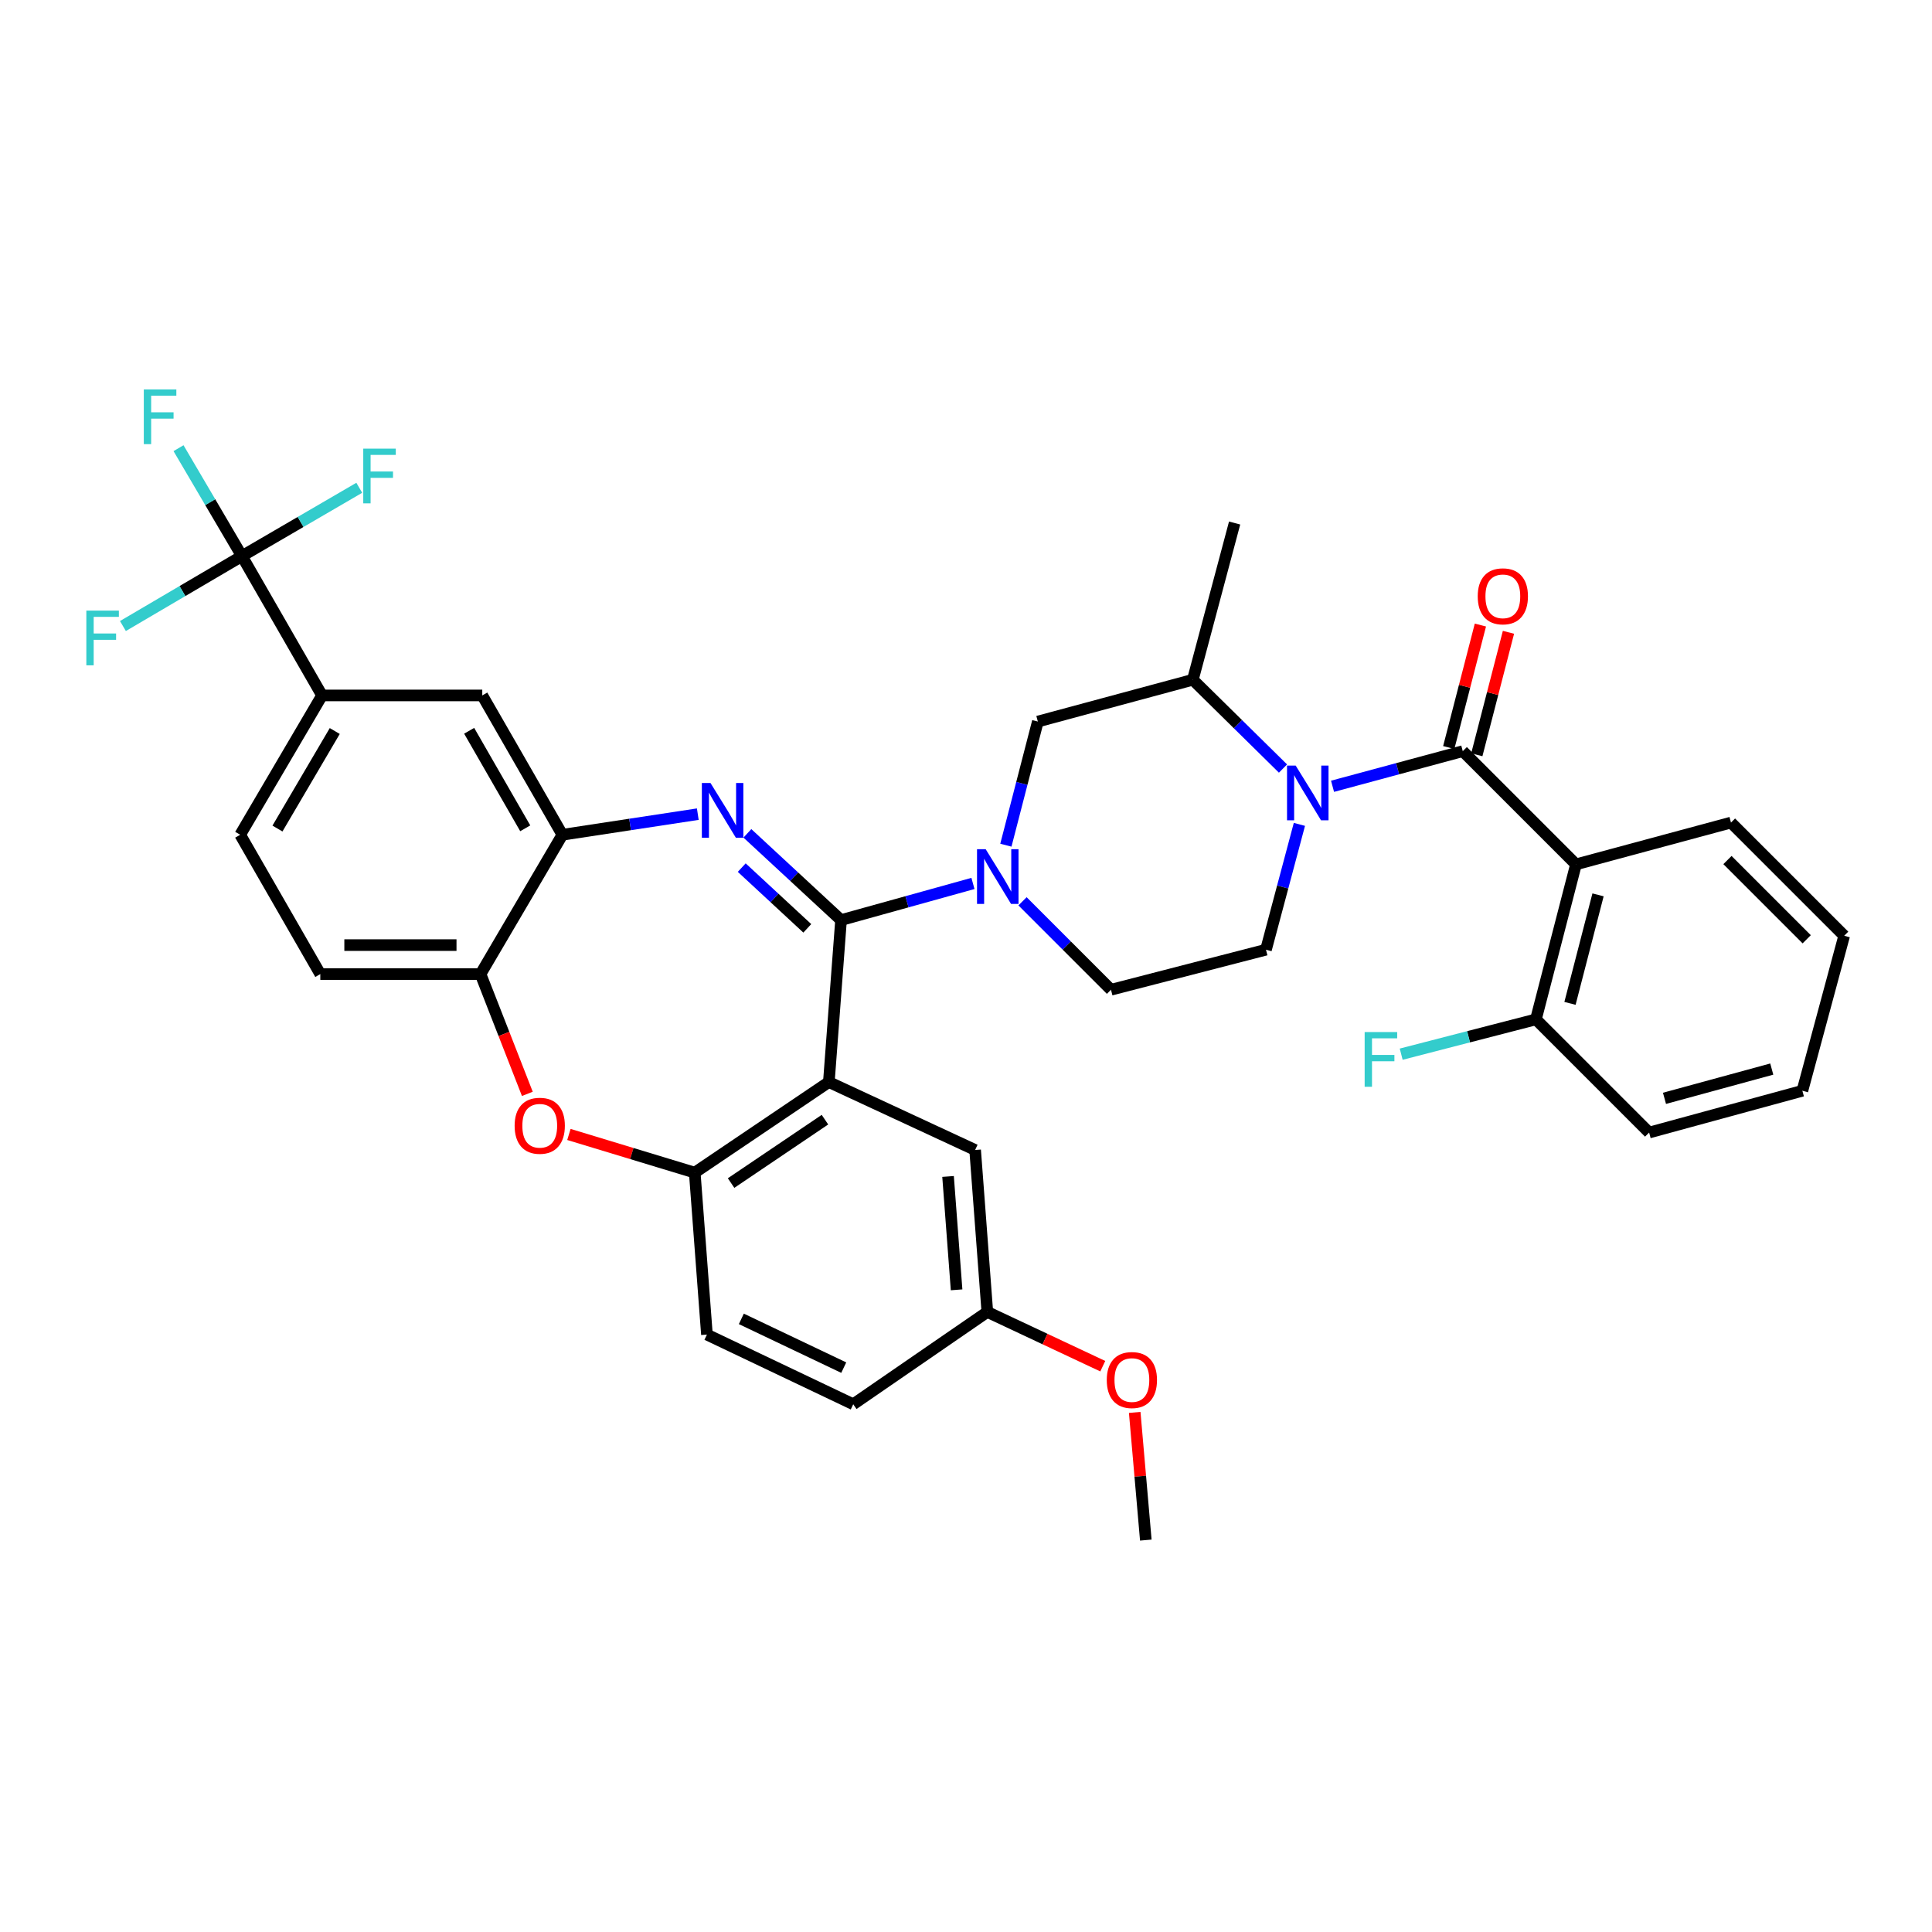 <?xml version='1.0' encoding='iso-8859-1'?>
<svg version='1.1' baseProfile='full'
              xmlns='http://www.w3.org/2000/svg'
                      xmlns:rdkit='http://www.rdkit.org/xml'
                      xmlns:xlink='http://www.w3.org/1999/xlink'
                  xml:space='preserve'
width='1000px' height='1000px' viewBox='0 0 1000 1000'>
<!-- END OF HEADER -->
<rect style='opacity:1.0;fill:#FFFFFF;stroke:none' width='1000' height='1000' x='0' y='0'> </rect>
<path class='bond-0' d='M 853.583,586.211 L 932.908,564.581' style='fill:none;fill-rule:evenodd;stroke:#000000;stroke-width:6px;stroke-linecap:butt;stroke-linejoin:miter;stroke-opacity:1' />
<path class='bond-0' d='M 861.535,568.492 L 917.062,553.351' style='fill:none;fill-rule:evenodd;stroke:#000000;stroke-width:6px;stroke-linecap:butt;stroke-linejoin:miter;stroke-opacity:1' />
<path class='bond-1' d='M 853.583,586.211 L 794.987,527.624' style='fill:none;fill-rule:evenodd;stroke:#000000;stroke-width:6px;stroke-linecap:butt;stroke-linejoin:miter;stroke-opacity:1' />
<path class='bond-2' d='M 672.568,426.692 L 663.918,459.129' style='fill:none;fill-rule:evenodd;stroke:#0000FF;stroke-width:6px;stroke-linecap:butt;stroke-linejoin:miter;stroke-opacity:1' />
<path class='bond-2' d='M 663.918,459.129 L 655.267,491.566' style='fill:none;fill-rule:evenodd;stroke:#000000;stroke-width:6px;stroke-linecap:butt;stroke-linejoin:miter;stroke-opacity:1' />
<path class='bond-3' d='M 689.722,406.976 L 723.426,397.885' style='fill:none;fill-rule:evenodd;stroke:#0000FF;stroke-width:6px;stroke-linecap:butt;stroke-linejoin:miter;stroke-opacity:1' />
<path class='bond-3' d='M 723.426,397.885 L 757.13,388.795' style='fill:none;fill-rule:evenodd;stroke:#000000;stroke-width:6px;stroke-linecap:butt;stroke-linejoin:miter;stroke-opacity:1' />
<path class='bond-4' d='M 664.077,397.799 L 640.743,374.818' style='fill:none;fill-rule:evenodd;stroke:#0000FF;stroke-width:6px;stroke-linecap:butt;stroke-linejoin:miter;stroke-opacity:1' />
<path class='bond-4' d='M 640.743,374.818 L 617.409,351.837' style='fill:none;fill-rule:evenodd;stroke:#000000;stroke-width:6px;stroke-linecap:butt;stroke-linejoin:miter;stroke-opacity:1' />
<path class='bond-5' d='M 764.392,390.672 L 772.586,358.976' style='fill:none;fill-rule:evenodd;stroke:#000000;stroke-width:6px;stroke-linecap:butt;stroke-linejoin:miter;stroke-opacity:1' />
<path class='bond-5' d='M 772.586,358.976 L 780.779,327.279' style='fill:none;fill-rule:evenodd;stroke:#FF0000;stroke-width:6px;stroke-linecap:butt;stroke-linejoin:miter;stroke-opacity:1' />
<path class='bond-5' d='M 749.867,386.917 L 758.06,355.221' style='fill:none;fill-rule:evenodd;stroke:#000000;stroke-width:6px;stroke-linecap:butt;stroke-linejoin:miter;stroke-opacity:1' />
<path class='bond-5' d='M 758.06,355.221 L 766.253,323.524' style='fill:none;fill-rule:evenodd;stroke:#FF0000;stroke-width:6px;stroke-linecap:butt;stroke-linejoin:miter;stroke-opacity:1' />
<path class='bond-6' d='M 757.13,388.795 L 815.725,447.39' style='fill:none;fill-rule:evenodd;stroke:#000000;stroke-width:6px;stroke-linecap:butt;stroke-linejoin:miter;stroke-opacity:1' />
<path class='bond-7' d='M 932.908,564.581 L 954.545,484.348' style='fill:none;fill-rule:evenodd;stroke:#000000;stroke-width:6px;stroke-linecap:butt;stroke-linejoin:miter;stroke-opacity:1' />
<path class='bond-8' d='M 954.545,484.348 L 895.95,425.761' style='fill:none;fill-rule:evenodd;stroke:#000000;stroke-width:6px;stroke-linecap:butt;stroke-linejoin:miter;stroke-opacity:1' />
<path class='bond-8' d='M 935.148,486.169 L 894.131,445.158' style='fill:none;fill-rule:evenodd;stroke:#000000;stroke-width:6px;stroke-linecap:butt;stroke-linejoin:miter;stroke-opacity:1' />
<path class='bond-9' d='M 166.69,359.956 L 125.224,287.841' style='fill:none;fill-rule:evenodd;stroke:#000000;stroke-width:6px;stroke-linecap:butt;stroke-linejoin:miter;stroke-opacity:1' />
<path class='bond-10' d='M 166.69,359.956 L 124.323,432.07' style='fill:none;fill-rule:evenodd;stroke:#000000;stroke-width:6px;stroke-linecap:butt;stroke-linejoin:miter;stroke-opacity:1' />
<path class='bond-10' d='M 173.271,378.373 L 143.614,428.853' style='fill:none;fill-rule:evenodd;stroke:#000000;stroke-width:6px;stroke-linecap:butt;stroke-linejoin:miter;stroke-opacity:1' />
<path class='bond-11' d='M 166.69,359.956 L 249.624,359.956' style='fill:none;fill-rule:evenodd;stroke:#000000;stroke-width:6px;stroke-linecap:butt;stroke-linejoin:miter;stroke-opacity:1' />
<path class='bond-12' d='M 124.323,432.07 L 165.79,504.185' style='fill:none;fill-rule:evenodd;stroke:#000000;stroke-width:6px;stroke-linecap:butt;stroke-linejoin:miter;stroke-opacity:1' />
<path class='bond-13' d='M 165.79,504.185 L 248.724,504.185' style='fill:none;fill-rule:evenodd;stroke:#000000;stroke-width:6px;stroke-linecap:butt;stroke-linejoin:miter;stroke-opacity:1' />
<path class='bond-13' d='M 178.23,489.182 L 236.284,489.182' style='fill:none;fill-rule:evenodd;stroke:#000000;stroke-width:6px;stroke-linecap:butt;stroke-linejoin:miter;stroke-opacity:1' />
<path class='bond-14' d='M 249.624,359.956 L 291.091,432.07' style='fill:none;fill-rule:evenodd;stroke:#000000;stroke-width:6px;stroke-linecap:butt;stroke-linejoin:miter;stroke-opacity:1' />
<path class='bond-14' d='M 242.838,378.252 L 271.865,428.732' style='fill:none;fill-rule:evenodd;stroke:#000000;stroke-width:6px;stroke-linecap:butt;stroke-linejoin:miter;stroke-opacity:1' />
<path class='bond-15' d='M 248.724,504.185 L 291.091,432.07' style='fill:none;fill-rule:evenodd;stroke:#000000;stroke-width:6px;stroke-linecap:butt;stroke-linejoin:miter;stroke-opacity:1' />
<path class='bond-16' d='M 248.724,504.185 L 260.839,535.185' style='fill:none;fill-rule:evenodd;stroke:#000000;stroke-width:6px;stroke-linecap:butt;stroke-linejoin:miter;stroke-opacity:1' />
<path class='bond-16' d='M 260.839,535.185 L 272.953,566.185' style='fill:none;fill-rule:evenodd;stroke:#FF0000;stroke-width:6px;stroke-linecap:butt;stroke-linejoin:miter;stroke-opacity:1' />
<path class='bond-17' d='M 291.091,432.07 L 326.135,426.738' style='fill:none;fill-rule:evenodd;stroke:#000000;stroke-width:6px;stroke-linecap:butt;stroke-linejoin:miter;stroke-opacity:1' />
<path class='bond-17' d='M 326.135,426.738 L 361.18,421.405' style='fill:none;fill-rule:evenodd;stroke:#0000FF;stroke-width:6px;stroke-linecap:butt;stroke-linejoin:miter;stroke-opacity:1' />
<path class='bond-18' d='M 386.846,431.335 L 411.083,453.786' style='fill:none;fill-rule:evenodd;stroke:#0000FF;stroke-width:6px;stroke-linecap:butt;stroke-linejoin:miter;stroke-opacity:1' />
<path class='bond-18' d='M 411.083,453.786 L 435.321,476.238' style='fill:none;fill-rule:evenodd;stroke:#000000;stroke-width:6px;stroke-linecap:butt;stroke-linejoin:miter;stroke-opacity:1' />
<path class='bond-18' d='M 383.922,449.077 L 400.888,464.793' style='fill:none;fill-rule:evenodd;stroke:#0000FF;stroke-width:6px;stroke-linecap:butt;stroke-linejoin:miter;stroke-opacity:1' />
<path class='bond-18' d='M 400.888,464.793 L 417.854,480.509' style='fill:none;fill-rule:evenodd;stroke:#000000;stroke-width:6px;stroke-linecap:butt;stroke-linejoin:miter;stroke-opacity:1' />
<path class='bond-19' d='M 294.468,587.19 L 327.033,597.069' style='fill:none;fill-rule:evenodd;stroke:#FF0000;stroke-width:6px;stroke-linecap:butt;stroke-linejoin:miter;stroke-opacity:1' />
<path class='bond-19' d='M 327.033,597.069 L 359.597,606.948' style='fill:none;fill-rule:evenodd;stroke:#000000;stroke-width:6px;stroke-linecap:butt;stroke-linejoin:miter;stroke-opacity:1' />
<path class='bond-20' d='M 435.321,476.238 L 429.011,560.072' style='fill:none;fill-rule:evenodd;stroke:#000000;stroke-width:6px;stroke-linecap:butt;stroke-linejoin:miter;stroke-opacity:1' />
<path class='bond-21' d='M 435.321,476.238 L 469.461,466.753' style='fill:none;fill-rule:evenodd;stroke:#000000;stroke-width:6px;stroke-linecap:butt;stroke-linejoin:miter;stroke-opacity:1' />
<path class='bond-21' d='M 469.461,466.753 L 503.601,457.269' style='fill:none;fill-rule:evenodd;stroke:#0000FF;stroke-width:6px;stroke-linecap:butt;stroke-linejoin:miter;stroke-opacity:1' />
<path class='bond-22' d='M 429.011,560.072 L 359.597,606.948' style='fill:none;fill-rule:evenodd;stroke:#000000;stroke-width:6px;stroke-linecap:butt;stroke-linejoin:miter;stroke-opacity:1' />
<path class='bond-22' d='M 426.996,579.537 L 378.406,612.35' style='fill:none;fill-rule:evenodd;stroke:#000000;stroke-width:6px;stroke-linecap:butt;stroke-linejoin:miter;stroke-opacity:1' />
<path class='bond-23' d='M 429.011,560.072 L 504.727,595.229' style='fill:none;fill-rule:evenodd;stroke:#000000;stroke-width:6px;stroke-linecap:butt;stroke-linejoin:miter;stroke-opacity:1' />
<path class='bond-24' d='M 359.597,606.948 L 365.907,690.782' style='fill:none;fill-rule:evenodd;stroke:#000000;stroke-width:6px;stroke-linecap:butt;stroke-linejoin:miter;stroke-opacity:1' />
<path class='bond-25' d='M 365.907,690.782 L 441.631,726.84' style='fill:none;fill-rule:evenodd;stroke:#000000;stroke-width:6px;stroke-linecap:butt;stroke-linejoin:miter;stroke-opacity:1' />
<path class='bond-25' d='M 383.715,682.645 L 436.722,707.885' style='fill:none;fill-rule:evenodd;stroke:#000000;stroke-width:6px;stroke-linecap:butt;stroke-linejoin:miter;stroke-opacity:1' />
<path class='bond-26' d='M 441.631,726.84 L 511.037,679.063' style='fill:none;fill-rule:evenodd;stroke:#000000;stroke-width:6px;stroke-linecap:butt;stroke-linejoin:miter;stroke-opacity:1' />
<path class='bond-27' d='M 511.037,679.063 L 540.915,693.102' style='fill:none;fill-rule:evenodd;stroke:#000000;stroke-width:6px;stroke-linecap:butt;stroke-linejoin:miter;stroke-opacity:1' />
<path class='bond-27' d='M 540.915,693.102 L 570.794,707.141' style='fill:none;fill-rule:evenodd;stroke:#FF0000;stroke-width:6px;stroke-linecap:butt;stroke-linejoin:miter;stroke-opacity:1' />
<path class='bond-28' d='M 511.037,679.063 L 504.727,595.229' style='fill:none;fill-rule:evenodd;stroke:#000000;stroke-width:6px;stroke-linecap:butt;stroke-linejoin:miter;stroke-opacity:1' />
<path class='bond-28' d='M 495.13,667.614 L 490.713,608.93' style='fill:none;fill-rule:evenodd;stroke:#000000;stroke-width:6px;stroke-linecap:butt;stroke-linejoin:miter;stroke-opacity:1' />
<path class='bond-29' d='M 529.258,466.512 L 552.15,489.404' style='fill:none;fill-rule:evenodd;stroke:#0000FF;stroke-width:6px;stroke-linecap:butt;stroke-linejoin:miter;stroke-opacity:1' />
<path class='bond-29' d='M 552.15,489.404 L 575.042,512.295' style='fill:none;fill-rule:evenodd;stroke:#000000;stroke-width:6px;stroke-linecap:butt;stroke-linejoin:miter;stroke-opacity:1' />
<path class='bond-30' d='M 520.642,437.468 L 528.913,405.472' style='fill:none;fill-rule:evenodd;stroke:#0000FF;stroke-width:6px;stroke-linecap:butt;stroke-linejoin:miter;stroke-opacity:1' />
<path class='bond-30' d='M 528.913,405.472 L 537.184,373.475' style='fill:none;fill-rule:evenodd;stroke:#000000;stroke-width:6px;stroke-linecap:butt;stroke-linejoin:miter;stroke-opacity:1' />
<path class='bond-31' d='M 537.184,373.475 L 617.409,351.837' style='fill:none;fill-rule:evenodd;stroke:#000000;stroke-width:6px;stroke-linecap:butt;stroke-linejoin:miter;stroke-opacity:1' />
<path class='bond-32' d='M 575.042,512.295 L 655.267,491.566' style='fill:none;fill-rule:evenodd;stroke:#000000;stroke-width:6px;stroke-linecap:butt;stroke-linejoin:miter;stroke-opacity:1' />
<path class='bond-33' d='M 617.409,351.837 L 639.038,270.712' style='fill:none;fill-rule:evenodd;stroke:#000000;stroke-width:6px;stroke-linecap:butt;stroke-linejoin:miter;stroke-opacity:1' />
<path class='bond-34' d='M 587.325,731.062 L 590.198,764.104' style='fill:none;fill-rule:evenodd;stroke:#FF0000;stroke-width:6px;stroke-linecap:butt;stroke-linejoin:miter;stroke-opacity:1' />
<path class='bond-34' d='M 590.198,764.104 L 593.071,797.146' style='fill:none;fill-rule:evenodd;stroke:#000000;stroke-width:6px;stroke-linecap:butt;stroke-linejoin:miter;stroke-opacity:1' />
<path class='bond-35' d='M 125.224,287.841 L 108.814,259.909' style='fill:none;fill-rule:evenodd;stroke:#000000;stroke-width:6px;stroke-linecap:butt;stroke-linejoin:miter;stroke-opacity:1' />
<path class='bond-35' d='M 108.814,259.909 L 92.404,231.977' style='fill:none;fill-rule:evenodd;stroke:#33CCCC;stroke-width:6px;stroke-linecap:butt;stroke-linejoin:miter;stroke-opacity:1' />
<path class='bond-36' d='M 125.224,287.841 L 155.591,270.158' style='fill:none;fill-rule:evenodd;stroke:#000000;stroke-width:6px;stroke-linecap:butt;stroke-linejoin:miter;stroke-opacity:1' />
<path class='bond-36' d='M 155.591,270.158 L 185.958,252.476' style='fill:none;fill-rule:evenodd;stroke:#33CCCC;stroke-width:6px;stroke-linecap:butt;stroke-linejoin:miter;stroke-opacity:1' />
<path class='bond-37' d='M 125.224,287.841 L 94.421,305.937' style='fill:none;fill-rule:evenodd;stroke:#000000;stroke-width:6px;stroke-linecap:butt;stroke-linejoin:miter;stroke-opacity:1' />
<path class='bond-37' d='M 94.421,305.937 L 63.62,324.033' style='fill:none;fill-rule:evenodd;stroke:#33CCCC;stroke-width:6px;stroke-linecap:butt;stroke-linejoin:miter;stroke-opacity:1' />
<path class='bond-38' d='M 895.95,425.761 L 815.725,447.39' style='fill:none;fill-rule:evenodd;stroke:#000000;stroke-width:6px;stroke-linecap:butt;stroke-linejoin:miter;stroke-opacity:1' />
<path class='bond-39' d='M 815.725,447.39 L 794.987,527.624' style='fill:none;fill-rule:evenodd;stroke:#000000;stroke-width:6px;stroke-linecap:butt;stroke-linejoin:miter;stroke-opacity:1' />
<path class='bond-39' d='M 827.14,463.18 L 812.624,519.343' style='fill:none;fill-rule:evenodd;stroke:#000000;stroke-width:6px;stroke-linecap:butt;stroke-linejoin:miter;stroke-opacity:1' />
<path class='bond-40' d='M 794.987,527.624 L 760.121,536.633' style='fill:none;fill-rule:evenodd;stroke:#000000;stroke-width:6px;stroke-linecap:butt;stroke-linejoin:miter;stroke-opacity:1' />
<path class='bond-40' d='M 760.121,536.633 L 725.254,545.642' style='fill:none;fill-rule:evenodd;stroke:#33CCCC;stroke-width:6px;stroke-linecap:butt;stroke-linejoin:miter;stroke-opacity:1' />
<path  class='atom-1' d='M 670.645 396.273
L 679.925 411.273
Q 680.845 412.753, 682.325 415.433
Q 683.805 418.113, 683.885 418.273
L 683.885 396.273
L 687.645 396.273
L 687.645 424.593
L 683.765 424.593
L 673.805 408.193
Q 672.645 406.273, 671.405 404.073
Q 670.205 401.873, 669.845 401.193
L 669.845 424.593
L 666.165 424.593
L 666.165 396.273
L 670.645 396.273
' fill='#0000FF'/>
<path  class='atom-3' d='M 764.867 308.65
Q 764.867 301.85, 768.227 298.05
Q 771.587 294.25, 777.867 294.25
Q 784.147 294.25, 787.507 298.05
Q 790.867 301.85, 790.867 308.65
Q 790.867 315.53, 787.467 319.45
Q 784.067 323.33, 777.867 323.33
Q 771.627 323.33, 768.227 319.45
Q 764.867 315.57, 764.867 308.65
M 777.867 320.13
Q 782.187 320.13, 784.507 317.25
Q 786.867 314.33, 786.867 308.65
Q 786.867 303.09, 784.507 300.29
Q 782.187 297.45, 777.867 297.45
Q 773.547 297.45, 771.187 300.25
Q 768.867 303.05, 768.867 308.65
Q 768.867 314.37, 771.187 317.25
Q 773.547 320.13, 777.867 320.13
' fill='#FF0000'/>
<path  class='atom-12' d='M 367.757 405.291
L 377.037 420.291
Q 377.957 421.771, 379.437 424.451
Q 380.917 427.131, 380.997 427.291
L 380.997 405.291
L 384.757 405.291
L 384.757 433.611
L 380.877 433.611
L 370.917 417.211
Q 369.757 415.291, 368.517 413.091
Q 367.317 410.891, 366.957 410.211
L 366.957 433.611
L 363.277 433.611
L 363.277 405.291
L 367.757 405.291
' fill='#0000FF'/>
<path  class='atom-13' d='M 266.372 582.69
Q 266.372 575.89, 269.732 572.09
Q 273.092 568.29, 279.372 568.29
Q 285.652 568.29, 289.012 572.09
Q 292.372 575.89, 292.372 582.69
Q 292.372 589.57, 288.972 593.49
Q 285.572 597.37, 279.372 597.37
Q 273.132 597.37, 269.732 593.49
Q 266.372 589.61, 266.372 582.69
M 279.372 594.17
Q 283.692 594.17, 286.012 591.29
Q 288.372 588.37, 288.372 582.69
Q 288.372 577.13, 286.012 574.33
Q 283.692 571.49, 279.372 571.49
Q 275.052 571.49, 272.692 574.29
Q 270.372 577.09, 270.372 582.69
Q 270.372 588.41, 272.692 591.29
Q 275.052 594.17, 279.372 594.17
' fill='#FF0000'/>
<path  class='atom-21' d='M 510.186 439.54
L 519.466 454.54
Q 520.386 456.02, 521.866 458.7
Q 523.346 461.38, 523.426 461.54
L 523.426 439.54
L 527.186 439.54
L 527.186 467.86
L 523.306 467.86
L 513.346 451.46
Q 512.186 449.54, 510.946 447.34
Q 509.746 445.14, 509.386 444.46
L 509.386 467.86
L 505.706 467.86
L 505.706 439.54
L 510.186 439.54
' fill='#0000FF'/>
<path  class='atom-27' d='M 572.861 714.301
Q 572.861 707.501, 576.221 703.701
Q 579.581 699.901, 585.861 699.901
Q 592.141 699.901, 595.501 703.701
Q 598.861 707.501, 598.861 714.301
Q 598.861 721.181, 595.461 725.101
Q 592.061 728.981, 585.861 728.981
Q 579.621 728.981, 576.221 725.101
Q 572.861 721.221, 572.861 714.301
M 585.861 725.781
Q 590.181 725.781, 592.501 722.901
Q 594.861 719.981, 594.861 714.301
Q 594.861 708.741, 592.501 705.941
Q 590.181 703.101, 585.861 703.101
Q 581.541 703.101, 579.181 705.901
Q 576.861 708.701, 576.861 714.301
Q 576.861 720.021, 579.181 722.901
Q 581.541 725.781, 585.861 725.781
' fill='#FF0000'/>
<path  class='atom-30' d='M 74.436 201.566
L 91.276 201.566
L 91.276 204.806
L 78.236 204.806
L 78.236 213.406
L 89.836 213.406
L 89.836 216.686
L 78.236 216.686
L 78.236 229.886
L 74.436 229.886
L 74.436 201.566
' fill='#33CCCC'/>
<path  class='atom-31' d='M 188.018 232.214
L 204.858 232.214
L 204.858 235.454
L 191.818 235.454
L 191.818 244.054
L 203.418 244.054
L 203.418 247.334
L 191.818 247.334
L 191.818 260.534
L 188.018 260.534
L 188.018 232.214
' fill='#33CCCC'/>
<path  class='atom-32' d='M 44.689 316.048
L 61.529 316.048
L 61.529 319.288
L 48.489 319.288
L 48.489 327.888
L 60.089 327.888
L 60.089 331.168
L 48.489 331.168
L 48.489 344.368
L 44.689 344.368
L 44.689 316.048
' fill='#33CCCC'/>
<path  class='atom-36' d='M 706.342 534.193
L 723.182 534.193
L 723.182 537.433
L 710.142 537.433
L 710.142 546.033
L 721.742 546.033
L 721.742 549.313
L 710.142 549.313
L 710.142 562.513
L 706.342 562.513
L 706.342 534.193
' fill='#33CCCC'/>
</svg>
